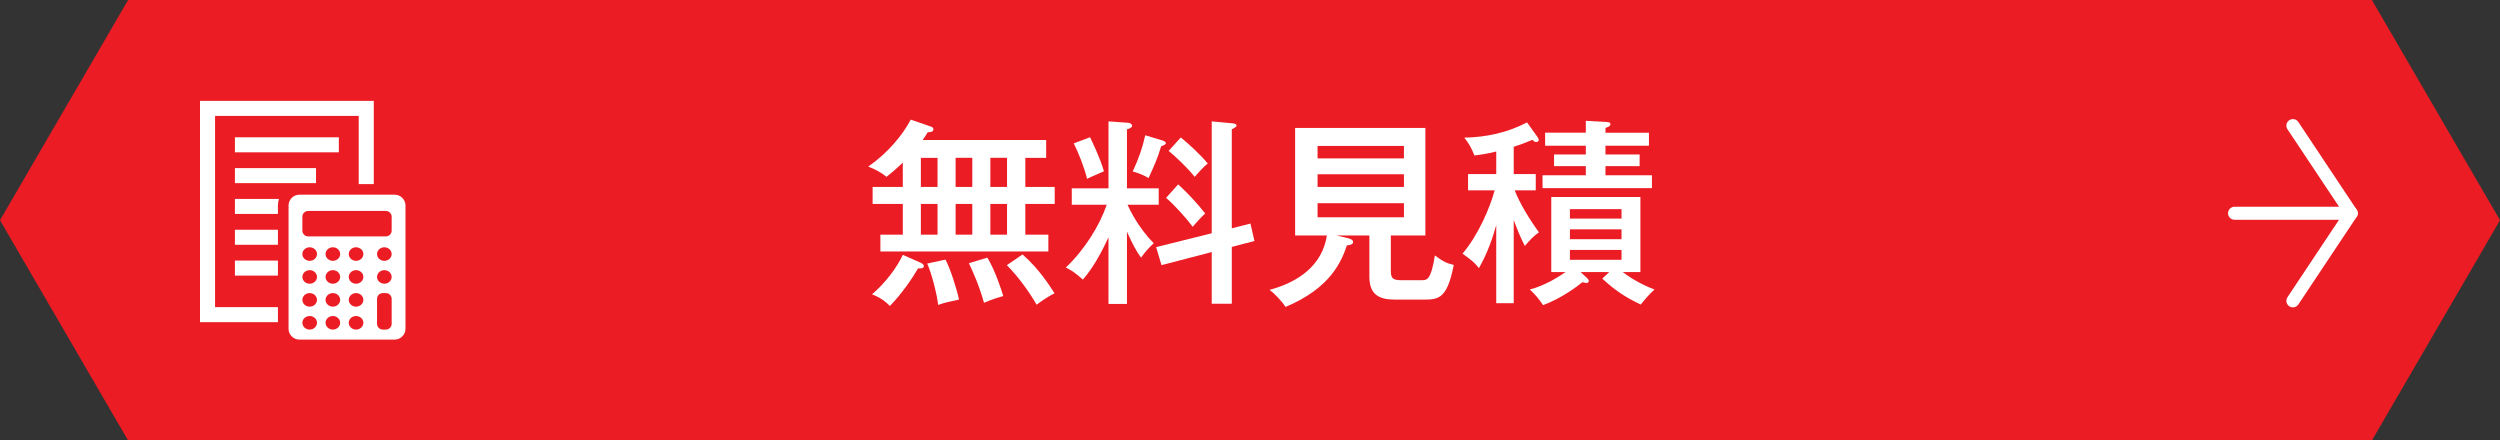 <?xml version="1.0" encoding="utf-8"?>
<!-- Generator: Adobe Illustrator 22.1.0, SVG Export Plug-In . SVG Version: 6.00 Build 0)  -->
<svg version="1.1" xmlns="http://www.w3.org/2000/svg" xmlns:xlink="http://www.w3.org/1999/xlink" x="0px" y="0px"
	 viewBox="0 0 210 37" enable-background="new 0 0 210 37" xml:space="preserve">
<rect x="0" y="0" width="210" height="37" fill="#333333" stroke="none"/>
<g id="背景">
</g>
<g id="コンテンツ">
	<g>
		<g>
			<polygon fill="#EC1C24" points="199.239,0 10.761,0 0,18.5 10.761,37 199.239,37 210,18.5 			"/>
			<g>
				
					<polyline fill="none" stroke="#FFFFFF" stroke-width="1.098" stroke-linecap="round" stroke-linejoin="round" stroke-miterlimit="10" points="
					192.604,25.27 197.503,17.912 192.604,10.553 				"/>
				
					<line fill="none" stroke="#FFFFFF" stroke-width="1.098" stroke-linecap="round" stroke-linejoin="round" stroke-miterlimit="10" x1="197.503" y1="17.912" x2="187.705" y2="17.912"/>
			</g>
			<g>
				<path fill="#FFFFFF" d="M75.835,17.133H73.3v-1.43h2.535v-2.046c-0.583,0.565-1.034,0.932-1.368,1.198
					c-0.467-0.383-0.951-0.632-1.534-0.865c1.567-1.082,2.869-2.595,3.569-3.942l1.635,0.565c0.117,0.033,0.267,0.083,0.267,0.25
					c0,0.216-0.233,0.233-0.483,0.25c-0.117,0.199-0.184,0.316-0.417,0.648h10.374v1.497h-1.751v2.445h2.469v1.43h-2.469v2.578
					h1.935v1.414h-14.11v-1.414h1.885V17.133z M77.27,22.04c0.184,0.083,0.334,0.166,0.334,0.316c0,0.216-0.334,0.2-0.484,0.183
					c-0.5,0.865-1.401,2.179-2.368,3.16c-0.267-0.267-0.65-0.632-1.501-0.981c1.117-0.932,2.135-2.312,2.585-3.31L77.27,22.04z
					 M77.353,15.703h1.401v-2.445h-1.401V15.703z M77.353,19.711h1.401v-2.578h-1.401V19.711z M79.421,21.807
					c0.4,0.749,0.967,2.511,1.134,3.36c-1.017,0.216-1.184,0.249-1.751,0.449c-0.083-0.815-0.534-2.628-0.917-3.476L79.421,21.807z
					 M80.272,13.258v2.445h1.401v-2.445H80.272z M80.272,17.133v2.578h1.401v-2.578H80.272z M82.94,21.641
					c0.65,1.081,1.167,2.661,1.334,3.227c-0.951,0.266-1.368,0.466-1.618,0.565c-0.417-1.497-0.951-2.644-1.268-3.326L82.94,21.641z
					 M83.19,13.258v2.445h1.401v-2.445H83.19z M83.19,17.133v2.578h1.401v-2.578H83.19z M85.892,21.375
					c1.417,1.231,2.335,2.711,2.685,3.26c-0.567,0.299-1.117,0.665-1.501,0.964c-0.65-1.147-1.634-2.461-2.501-3.326L85.892,21.375z
					"/>
				<path fill="#FFFFFF" d="M94.665,25.533h-1.551v-5.605c-0.967,2.112-1.701,3.027-2.152,3.559
					c-0.684-0.615-1.017-0.815-1.434-1.015c1.568-1.48,2.835-3.509,3.436-5.272h-2.935v-1.381h3.085v-5.622l1.667,0.117
					c0.117,0,0.317,0.116,0.317,0.233c0,0.183-0.25,0.266-0.434,0.316v4.956h2.668V17.2h-2.618c0.15,0.333,0.867,1.896,2.201,3.227
					c-0.567,0.549-0.617,0.615-1.067,1.214c-0.417-0.565-0.717-1.147-1.184-2.179V25.533z M91.563,11.528
					c0.184,0.383,0.851,1.747,1.167,2.861c-0.384,0.183-1.034,0.433-1.417,0.632c-0.233-0.964-0.717-2.179-1.118-2.977
					L91.563,11.528z M97.684,11.811c0.1,0.033,0.25,0.117,0.25,0.216s-0.117,0.15-0.4,0.266c-0.3,0.998-0.517,1.48-1.051,2.661
					c-0.517-0.283-0.784-0.399-1.334-0.549c0.534-1.147,0.817-2.012,1.051-3.043L97.684,11.811z M105.039,18.78l0.333,1.463
					l-1.901,0.499v4.773h-1.685v-4.341l-4.22,1.098l-0.45-1.514l4.67-1.164v-9.397l1.801,0.167c0.117,0.017,0.283,0.066,0.283,0.183
					c0,0.1-0.15,0.183-0.4,0.316v8.316L105.039,18.78z M98.968,15.487c0.817,0.749,1.601,1.597,2.269,2.445
					c-0.317,0.283-0.667,0.682-1.051,1.114c-0.517-0.698-1.534-1.829-2.235-2.428L98.968,15.487z M99.185,11.545
					c0.701,0.565,1.685,1.48,2.269,2.196c-0.351,0.25-0.851,0.832-1.101,1.114c-0.6-0.765-1.618-1.713-2.185-2.179L99.185,11.545z"
					/>
				<path fill="#FFFFFF" d="M116.83,22.771c0,0.649,0.217,0.765,0.9,0.765h1.701c0.434,0,0.767,0,1.101-2.079
					c0.634,0.465,0.884,0.632,1.584,0.798c-0.55,2.811-1.251,2.911-2.501,2.911h-2.452c-1.301,0-2.135-0.399-2.135-1.93v-3.459
					h-2.785l1,0.233c0.184,0.05,0.417,0.133,0.417,0.316c0,0.216-0.267,0.266-0.517,0.283c-0.45,1.281-1.284,3.543-5.153,5.173
					c-0.267-0.416-0.934-1.147-1.351-1.431c2.368-0.632,4.437-2.029,4.82-4.574h-2.668v-9.031h10.941v9.031h-2.902V22.771z
					 M117.931,13.308V12.26h-7.255v1.048H117.931z M110.676,14.639v1.064h7.255v-1.064H110.676z M110.676,17.067v1.181h7.255v-1.181
					H110.676z"/>
				<path fill="#FFFFFF" d="M127.153,25.466h-1.468v-6.553c-0.317,1.081-0.65,2.162-1.451,3.609c-0.4-0.499-0.667-0.699-1.384-1.214
					c1.334-1.563,2.318-3.892,2.702-5.322h-2.235v-1.364h2.368v-1.896c-0.867,0.216-1.417,0.283-1.834,0.333
					c-0.284-0.732-0.55-1.114-0.851-1.497c1.834-0.033,3.619-0.416,5.27-1.28l0.884,1.23c0.05,0.066,0.1,0.167,0.1,0.25
					c0,0.133-0.15,0.167-0.217,0.167c-0.15,0-0.25-0.117-0.317-0.183c-0.684,0.283-1.084,0.433-1.568,0.582v2.295h1.851v1.364
					h-1.768c0.4,1.048,1.234,2.428,2.035,3.526c-0.484,0.35-0.767,0.649-1.184,1.148c-0.434-0.865-0.567-1.214-0.934-2.179V25.466z
					 M135.175,22.855h-2.401l0.567,0.532c0.05,0.05,0.117,0.133,0.117,0.216c0,0.083-0.067,0.166-0.184,0.166
					s-0.25-0.033-0.35-0.066c-0.417,0.333-1.701,1.331-3.302,1.929c-0.434-0.632-0.684-0.898-1.117-1.314
					c1.301-0.333,2.468-1.098,3.002-1.463h-1.201v-6.304h7.488v6.304h-1.484c0.333,0.25,1.317,0.964,2.668,1.463
					c-0.5,0.449-0.917,0.965-1.151,1.264c-1.434-0.665-2.318-1.331-3.235-2.179L135.175,22.855z M138.511,11.146v1.098h-3.652v0.732
					h2.869v0.981h-2.869v0.765h3.903v1.081h-9.189v-1.081h3.636v-0.765h-2.668v-0.981h2.668v-0.732h-3.419v-1.098h3.419v-0.998
					l1.718,0.1c0.117,0,0.35,0.017,0.35,0.167c0,0.2-0.233,0.266-0.417,0.333v0.399H138.511z M136.209,18.364v-0.798h-4.336v0.798
					H136.209z M131.873,19.262v0.832h4.336v-0.832H131.873z M131.873,20.992v0.832h4.336v-0.832H131.873z"/>
			</g>
		</g>
		<g>
			<g>
				<rect x="19.733" y="11.533" fill="#FFFFFF" width="8.73" height="1.262"/>
			</g>
			<g>
				<rect x="19.733" y="14.122" fill="#FFFFFF" width="6.813" height="1.262"/>
			</g>
			<path fill="#FFFFFF" d="M23.346,17.262c0-0.192,0.031-0.378,0.087-0.552h-3.7v1.262h3.613V17.262z"/>
			<rect x="19.733" y="19.299" fill="#FFFFFF" width="3.613" height="1.262"/>
			<rect x="19.733" y="21.888" fill="#FFFFFF" width="3.613" height="1.262"/>
			<polygon fill="#FFFFFF" points="23.346,25.8 18.065,25.8 18.065,9.736 30.132,9.736 30.132,15.465 31.397,15.465 31.397,8.474 
				16.8,8.474 16.8,27.062 23.346,27.062 			"/>
			<g>
				<path fill-rule="evenodd" clip-rule="evenodd" fill="#FFFFFF" d="M33.151,16.354h-8.002c-0.501,0-0.91,0.409-0.91,0.908v10.356
					c0,0.499,0.41,0.908,0.91,0.908h8.002c0.501,0,0.91-0.409,0.91-0.908V17.262C34.061,16.763,33.651,16.354,33.151,16.354z
					 M26.013,27.685c-0.338,0-0.614-0.256-0.614-0.57c0-0.313,0.276-0.57,0.614-0.57c0.338,0,0.614,0.256,0.614,0.57
					C26.626,27.429,26.35,27.685,26.013,27.685z M26.013,25.759c-0.338,0-0.614-0.256-0.614-0.57c0-0.313,0.276-0.57,0.614-0.57
					c0.338,0,0.614,0.256,0.614,0.57C26.626,25.502,26.35,25.759,26.013,25.759z M26.013,23.832c-0.338,0-0.614-0.256-0.614-0.57
					c0-0.313,0.276-0.57,0.614-0.57c0.338,0,0.614,0.256,0.614,0.57C26.626,23.576,26.35,23.832,26.013,23.832z M26.013,21.911
					c-0.338,0-0.614-0.256-0.614-0.57c0-0.313,0.276-0.57,0.614-0.57c0.338,0,0.614,0.256,0.614,0.57
					C26.626,21.655,26.35,21.911,26.013,21.911z M27.961,27.685c-0.338,0-0.614-0.256-0.614-0.57c0-0.313,0.276-0.57,0.614-0.57
					c0.338,0,0.614,0.256,0.614,0.57C28.575,27.429,28.299,27.685,27.961,27.685z M27.961,25.759c-0.338,0-0.614-0.256-0.614-0.57
					c0-0.313,0.276-0.57,0.614-0.57c0.338,0,0.614,0.256,0.614,0.57C28.575,25.502,28.299,25.759,27.961,25.759z M27.961,23.832
					c-0.338,0-0.614-0.256-0.614-0.57c0-0.313,0.276-0.57,0.614-0.57c0.338,0,0.614,0.256,0.614,0.57
					C28.575,23.576,28.299,23.832,27.961,23.832z M27.961,21.911c-0.338,0-0.614-0.256-0.614-0.57c0-0.313,0.276-0.57,0.614-0.57
					c0.338,0,0.614,0.256,0.614,0.57C28.575,21.655,28.299,21.911,27.961,21.911z M29.909,27.685c-0.338,0-0.614-0.256-0.614-0.57
					c0-0.313,0.276-0.57,0.614-0.57c0.338,0,0.614,0.256,0.614,0.57C30.523,27.429,30.247,27.685,29.909,27.685z M29.909,25.759
					c-0.338,0-0.614-0.256-0.614-0.57c0-0.313,0.276-0.57,0.614-0.57c0.338,0,0.614,0.256,0.614,0.57
					C30.523,25.502,30.247,25.759,29.909,25.759z M29.909,23.832c-0.338,0-0.614-0.256-0.614-0.57c0-0.313,0.276-0.57,0.614-0.57
					c0.338,0,0.614,0.256,0.614,0.57C30.523,23.576,30.247,23.832,29.909,23.832z M29.909,21.911c-0.338,0-0.614-0.256-0.614-0.57
					c0-0.313,0.276-0.57,0.614-0.57c0.338,0,0.614,0.256,0.614,0.57C30.523,21.655,30.247,21.911,29.909,21.911z M32.9,27.201
					c0,0.266-0.219,0.484-0.486,0.484h-0.256c-0.267,0-0.486-0.218-0.486-0.484v-2.097c0-0.266,0.219-0.484,0.486-0.484h0.256
					c0.267,0,0.486,0.218,0.486,0.484V27.201z M32.286,23.832c-0.338,0-0.614-0.256-0.614-0.57c0-0.313,0.276-0.57,0.614-0.57
					c0.338,0,0.614,0.256,0.614,0.57C32.9,23.576,32.624,23.832,32.286,23.832z M32.286,21.911c-0.338,0-0.614-0.256-0.614-0.57
					c0-0.313,0.276-0.57,0.614-0.57c0.338,0,0.614,0.256,0.614,0.57C32.9,21.655,32.624,21.911,32.286,21.911z M32.9,19.373
					c0,0.266-0.219,0.484-0.486,0.484h-6.53c-0.267,0-0.486-0.218-0.486-0.484v-1.169c0-0.266,0.218-0.484,0.486-0.484h6.53
					c0.267,0,0.486,0.218,0.486,0.484V19.373z"/>
			</g>
		</g>
	</g>
</g>
<g id="フッター">
</g>
<g id="ヘッダー">
</g>
</svg>
